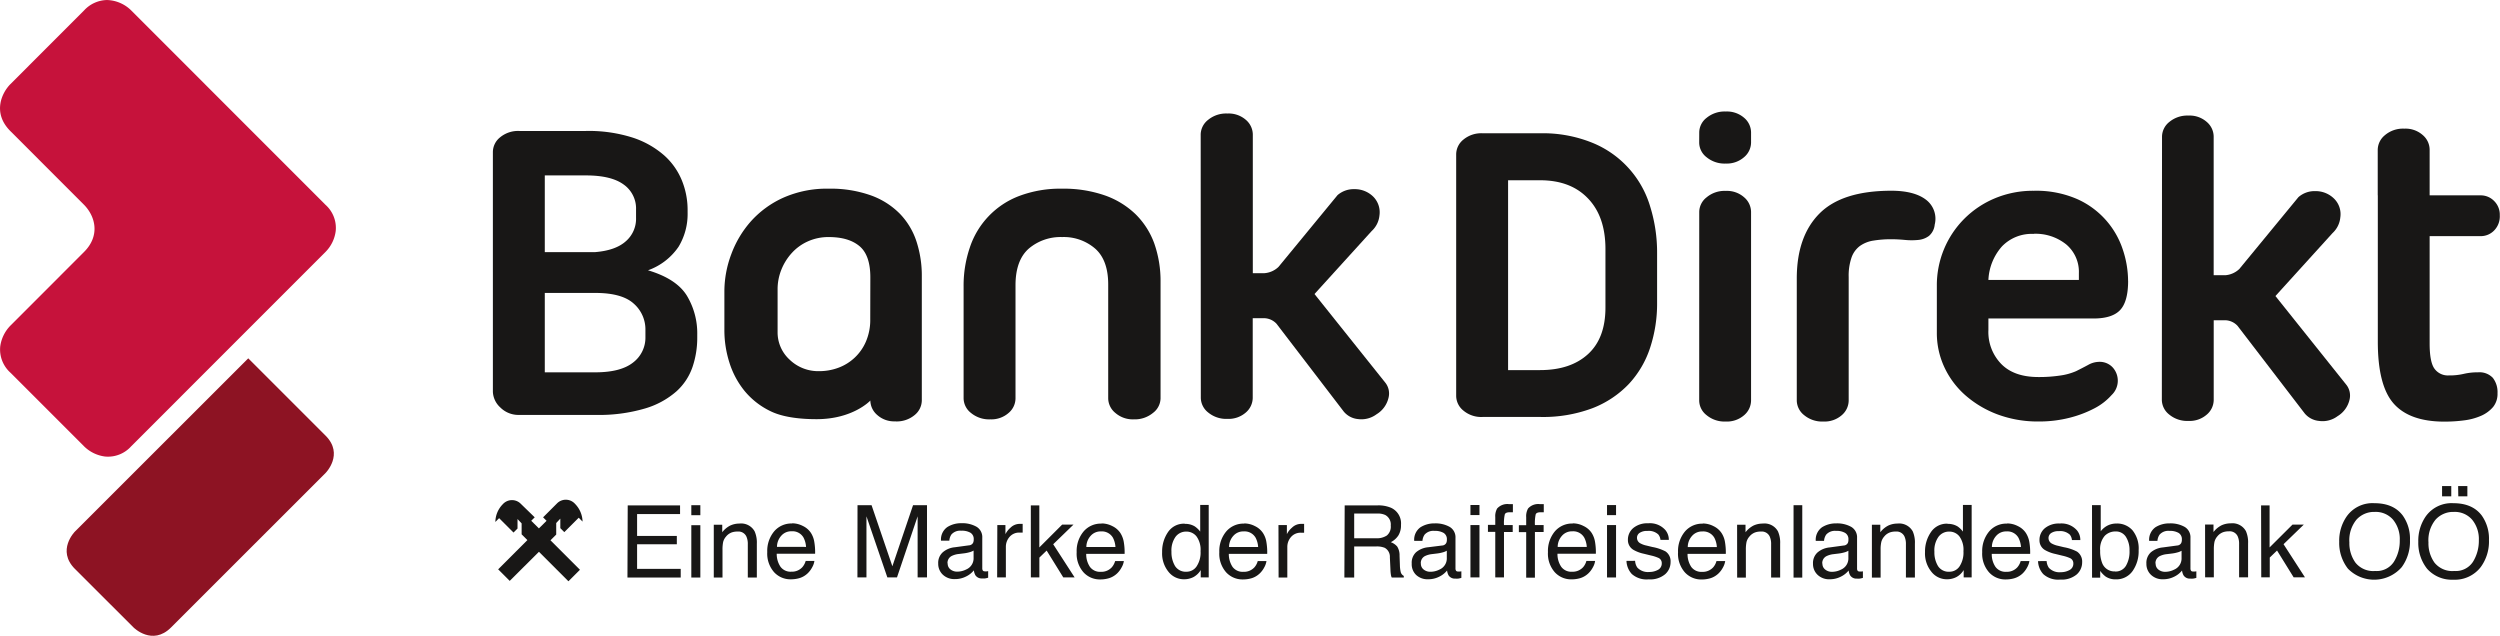 <?xml version="1.0" encoding="UTF-8"?> <svg xmlns="http://www.w3.org/2000/svg" id="Ebene_1" data-name="Ebene 1" width="202.18mm" height="51.42mm" viewBox="0 0 573.11 145.75"><defs><style> .cls-1 { fill: #181716; } .cls-2 { fill: #c6123b; } .cls-3 { fill: #8d1323; } </style></defs><g><path class="cls-1" d="M177.26,125.86h11.58q5.81,0,8.65-2.24a7.15,7.15,0,0,0,2.84-5.9V116.2a7.86,7.86,0,0,0-2.69-6.1q-2.7-2.44-8.8-2.44H177.26Zm0-45.14V98.3h11.58c3.12-.26,5.46-1.1,7-2.49a6.8,6.8,0,0,0,2.34-5.33V88.54a6.72,6.72,0,0,0-2.85-5.74q-2.85-2.08-8.64-2.08Zm-11.9-5.39A4.34,4.34,0,0,1,167,72a6.45,6.45,0,0,1,4.42-1.47h15.25a33.06,33.06,0,0,1,10.73,1.52,20.7,20.7,0,0,1,7.22,4.07,15.55,15.55,0,0,1,4.06,5.74A17.88,17.88,0,0,1,210,88.54v.72a14.48,14.48,0,0,1-2.08,7.82,14.27,14.27,0,0,1-7,5.39q6.51,1.94,8.9,5.8a16.69,16.69,0,0,1,2.39,8.94v.72a20.74,20.74,0,0,1-1.07,6.66,13.31,13.31,0,0,1-3.71,5.64,19.06,19.06,0,0,1-7.17,3.91,37.25,37.25,0,0,1-11.44,1.48H171.46a5.87,5.87,0,0,1-4.42-1.73,5.12,5.12,0,0,1-1.68-3.56Z" transform="translate(-52.37 -40.51)"></path><path class="cls-1" d="M251.89,104.1q0-5.09-2.49-7.17c-1.67-1.39-4-2.08-7.08-2.08a11.48,11.48,0,0,0-4.77,1,11,11,0,0,0-3.66,2.65,12.57,12.57,0,0,0-2.39,3.81,12,12,0,0,0-.87,4.58v9.76a8.45,8.45,0,0,0,2.75,6.3,9.44,9.44,0,0,0,6.81,2.64,12.44,12.44,0,0,0,4.32-.76,11,11,0,0,0,6.36-6,12.53,12.53,0,0,0,1-5.18Zm5.69,33a5.79,5.79,0,0,1-4.12-1.47,4.44,4.44,0,0,1-1.57-3.3s-3.95,4.27-12.32,4.27c-4.4,0-8-.6-10.46-1.78a17.6,17.6,0,0,1-6-4.63,19.51,19.51,0,0,1-3.51-6.51,24.52,24.52,0,0,1-1.17-7.52v-9A24.32,24.32,0,0,1,220,98.81a23.74,23.74,0,0,1,4.47-7.52,22.22,22.22,0,0,1,7.42-5.44,24.61,24.61,0,0,1,10.47-2.09A27.49,27.49,0,0,1,252,85.29a17.71,17.71,0,0,1,6.66,4.22,16.52,16.52,0,0,1,3.81,6.36,25.28,25.28,0,0,1,1.22,8v28.47a4.37,4.37,0,0,1-1.63,3.3,6.42,6.42,0,0,1-4.47,1.47" transform="translate(-52.37 -40.51)"></path><path class="cls-1" d="M295.81,83.76a28.75,28.75,0,0,1,9.81,1.53,19.41,19.41,0,0,1,7.07,4.32A18,18,0,0,1,317,96.37a26,26,0,0,1,1.42,8.75v26.74a4.29,4.29,0,0,1-1.73,3.3,6.53,6.53,0,0,1-4.37,1.48,6.11,6.11,0,0,1-4.27-1.48,4.36,4.36,0,0,1-1.63-3.3V105.73q0-5.6-3-8.24a11,11,0,0,0-7.57-2.64,11.26,11.26,0,0,0-7.63,2.64q-3,2.64-3.05,8.24v26.13a4.42,4.42,0,0,1-1.57,3.3,6,6,0,0,1-4.22,1.48,6.5,6.5,0,0,1-4.43-1.48,4.32,4.32,0,0,1-1.68-3.3V106.13a27,27,0,0,1,1.43-8.89A19,19,0,0,1,286,85.44a26.59,26.59,0,0,1,9.81-1.68" transform="translate(-52.37 -40.51)"></path><path class="cls-1" d="M327.62,71.26A4.36,4.36,0,0,1,329.3,68a6.49,6.49,0,0,1,4.43-1.47A6,6,0,0,1,338,68a4.49,4.49,0,0,1,1.57,3.31v31.82h2.68a5.23,5.23,0,0,0,3.2-1.43l13.54-16.46a5.63,5.63,0,0,1,3.86-1.37,6,6,0,0,1,4.38,1.77,5.08,5.08,0,0,1,1.37,4.28,5.57,5.57,0,0,1-1.78,3.55l-13.11,14.44,16.16,20.23a4,4,0,0,1,.81,3.56,6,6,0,0,1-2.74,3.77,5.8,5.8,0,0,1-4.22,1.11,4.84,4.84,0,0,1-3.3-1.72L345,114.72a4,4,0,0,0-2.81-1.27h-2.64v18.3a4.48,4.48,0,0,1-1.57,3.31,6,6,0,0,1-4.22,1.47,6.49,6.49,0,0,1-4.43-1.47,4.34,4.34,0,0,1-1.68-3.31Z" transform="translate(-52.37 -40.51)"></path><path class="cls-1" d="M398.09,81.83v43.52h7.32c4.68,0,8.33-1.22,11-3.66s4-6,4-10.68V97.59q0-7.43-4-11.59c-2.65-2.78-6.3-4.17-11-4.17Zm-11.9-6a4.36,4.36,0,0,1,1.63-3.3,6.42,6.42,0,0,1,4.47-1.47h13.12a30.18,30.18,0,0,1,12,2.18,22.73,22.73,0,0,1,13.26,14.64,35.43,35.43,0,0,1,1.58,10.73v11.28a32.31,32.31,0,0,1-1.58,10.27,22.37,22.37,0,0,1-4.87,8.34,22.88,22.88,0,0,1-8.39,5.59,32.14,32.14,0,0,1-12,2H392.29a6.38,6.38,0,0,1-4.47-1.48,4.36,4.36,0,0,1-1.63-3.3Z" transform="translate(-52.37 -40.51)"></path><path class="cls-1" d="M441.91,89.05a4.29,4.29,0,0,1,1.68-3.3A6.4,6.4,0,0,1,448,84.27a5.92,5.92,0,0,1,4.22,1.48,4.46,4.46,0,0,1,1.57,3.3v43.31a4.48,4.48,0,0,1-1.57,3.31,6,6,0,0,1-4.22,1.47,6.45,6.45,0,0,1-4.42-1.47,4.31,4.31,0,0,1-1.68-3.31Zm0-18.24a4.27,4.27,0,0,1,1.68-3.28A6.49,6.49,0,0,1,448,66.07a6,6,0,0,1,4.22,1.46,4.43,4.43,0,0,1,1.57,3.28v2.42a4.43,4.43,0,0,1-1.57,3.28A6,6,0,0,1,448,78a6.49,6.49,0,0,1-4.42-1.46,4.27,4.27,0,0,1-1.68-3.28Z" transform="translate(-52.37 -40.51)"></path><path class="cls-1" d="M485.93,95.35a25.24,25.24,0,0,0-4.07.31,7.24,7.24,0,0,0-3.1,1.22,5.6,5.6,0,0,0-1.93,2.64,12.76,12.76,0,0,0-.66,4.48v28.36a4.48,4.48,0,0,1-1.57,3.31,6,6,0,0,1-4.23,1.47,6.46,6.46,0,0,1-4.42-1.47,4.34,4.34,0,0,1-1.68-3.31v-28q0-9.66,5.19-14.89t16.47-5.24q5.18,0,7.88,2A5.47,5.47,0,0,1,495.89,92a3.86,3.86,0,0,1-1.32,2.59,4.82,4.82,0,0,1-2.44.92,15.53,15.53,0,0,1-3.05,0c-1.09-.1-2.14-.16-3.15-.16" transform="translate(-52.37 -40.51)"></path><path class="cls-1" d="M518.57,94.13A9.45,9.45,0,0,0,511.3,97a12.42,12.42,0,0,0-3.1,7.68h20.74v-1.53a8.22,8.22,0,0,0-2.9-6.61,11.23,11.23,0,0,0-7.47-2.44m21.66,10.78c0,3.19-.62,5.42-1.84,6.71s-3.25,1.93-6.1,1.93H508.2v2.65a10.5,10.5,0,0,0,3,7.83c2,2,4.83,2.94,8.49,2.94a32.55,32.55,0,0,0,5-.35,13.87,13.87,0,0,0,3.61-1c.95-.47,1.86-.94,2.75-1.42a5.23,5.23,0,0,1,2.43-.71,4.06,4.06,0,0,1,3.16,1.22,4.53,4.53,0,0,1-.21,6.4,13.62,13.62,0,0,1-3.86,3,26,26,0,0,1-5.74,2.19,28.18,28.18,0,0,1-7.07.86,26.49,26.49,0,0,1-9.46-1.62,23.86,23.86,0,0,1-7.37-4.38,19.53,19.53,0,0,1-4.83-6.45,18.48,18.48,0,0,1-1.72-7.88V106a21.56,21.56,0,0,1,6.3-15.35,21.76,21.76,0,0,1,7-4.68,22.71,22.71,0,0,1,8.95-1.73,23.49,23.49,0,0,1,9.87,1.88A19.24,19.24,0,0,1,539,97.69a22.85,22.85,0,0,1,1.22,7.22" transform="translate(-52.37 -40.51)"></path><path class="cls-1" d="M548,71.77a4.36,4.36,0,0,1,1.68-3.31A6.46,6.46,0,0,1,554.05,67a5.94,5.94,0,0,1,4.22,1.47,4.46,4.46,0,0,1,1.57,3.31v31.82h2.68a5.23,5.23,0,0,0,3.2-1.43L579.27,85.7a5.61,5.61,0,0,1,3.86-1.38,6,6,0,0,1,4.37,1.78,5,5,0,0,1,1.37,4.27,5.59,5.59,0,0,1-1.77,3.56L574,108.37l16.16,20.23a4,4,0,0,1,.82,3.56,6,6,0,0,1-2.75,3.76A5.74,5.74,0,0,1,584,137a4.85,4.85,0,0,1-3.3-1.73l-15.4-20.08a4,4,0,0,0-2.8-1.27h-2.65v18.3a4.44,4.44,0,0,1-1.57,3.31,5.94,5.94,0,0,1-4.22,1.47,6.46,6.46,0,0,1-4.42-1.47,4.34,4.34,0,0,1-1.68-3.31Z" transform="translate(-52.37 -40.51)"></path><path class="cls-1" d="M597.45,85.29V74.82a4.39,4.39,0,0,1,1.63-3.31A6.41,6.41,0,0,1,603.55,70a5.93,5.93,0,0,1,4.22,1.47,4.44,4.44,0,0,1,1.58,3.31V85.29h11.76a4.26,4.26,0,0,1,3,1.27,4.38,4.38,0,0,1,1.32,3.3,4.62,4.62,0,0,1-1.32,3.51,4.26,4.26,0,0,1-3,1.27H609.35v24.61c0,2.84.37,4.78,1.12,5.79a3.77,3.77,0,0,0,3.25,1.53,14.3,14.3,0,0,0,3.46-.36,13.83,13.83,0,0,1,3.25-.35,4.2,4.2,0,0,1,3.41,1.27,5.31,5.31,0,0,1,1.07,3.51,4.77,4.77,0,0,1-1,3.15,7.57,7.57,0,0,1-2.69,2,13.94,13.94,0,0,1-3.87,1.07,34.05,34.05,0,0,1-4.62.3q-7.94,0-11.6-4.11t-3.66-14.19V85.29Z" transform="translate(-52.37 -40.51)"></path><path class="cls-2" d="M71.65,142.83a8.35,8.35,0,0,0,4.78,2.33,7.12,7.12,0,0,0,6-2.33L127,98.25a8.29,8.29,0,0,0,2.33-4.78,7.08,7.08,0,0,0-2.33-6L82.44,42.89a8.24,8.24,0,0,0-5.55-2.38,7.33,7.33,0,0,0-5.24,2.38L54.76,59.79c-1.87,1.86-4.27,6.52,0,10.78l16.89,16.9c2.66,2.73,3.67,7.11,0,10.78l-16.89,16.9a8.43,8.43,0,0,0-2.34,4.78,7.15,7.15,0,0,0,2.33,6Z" transform="translate(-52.37 -40.51)"></path><path class="cls-3" d="M127,140.37l-17.72-17.72L69.55,162.36s-4.28,4.29,0,8.57L83,184.36s4.28,4.28,8.57,0L127,148.94s4.29-4.29,0-8.57" transform="translate(-52.37 -40.51)"></path><path class="cls-1" d="M175.92,167l6.76,6.76,2.64-2.64-6.76-6.76,1.32-1.31V160.4l.94-1v2.18l.91.92,3.31-3.31.88.89a6,6,0,0,0-1.73-4.07,2.83,2.83,0,0,0-4.13-.1l-3.19,3.19.8.8-1.76,1.74-1.76-1.75.8-.79L171.76,156a2.83,2.83,0,0,0-4.13.1,5.85,5.85,0,0,0-1.7,4.06l.86-.87,3.3,3.3.92-.92v-2.18l.94,1V163l1.32,1.32-6.7,6.7,2.65,2.65Z" transform="translate(-52.37 -40.51)"></path><path class="cls-1" d="M612.2,154.28h2.11v-2.35H612.2Zm3.72,0H618v-2.35h-2.12ZM615,171.4a5.24,5.24,0,0,1-4.53-1.9,7.61,7.61,0,0,1-1.39-4.65,7.44,7.44,0,0,1,1.63-5.22,5.43,5.43,0,0,1,4.2-1.77,5.25,5.25,0,0,1,4.19,1.79,7,7,0,0,1,1.53,4.72,9.13,9.13,0,0,1-1.33,4.9,4.69,4.69,0,0,1-4.3,2.13m-.23-15.54a7.26,7.26,0,0,0-6.35,3.08,9.81,9.81,0,0,0-1.67,5.76,9.54,9.54,0,0,0,2,6.17,7.57,7.57,0,0,0,6,2.53,7.49,7.49,0,0,0,6.31-2.89,9.89,9.89,0,0,0,1.89-6.18,9.16,9.16,0,0,0-1.65-5.64c-1.41-1.88-3.58-2.83-6.51-2.83M596.87,171.4a5.23,5.23,0,0,1-4.52-1.9,7.62,7.62,0,0,1-1.4-4.65,7.44,7.44,0,0,1,1.63-5.22,5.43,5.43,0,0,1,4.2-1.77,5.24,5.24,0,0,1,4.19,1.79,7,7,0,0,1,1.53,4.72,9,9,0,0,1-1.33,4.9,4.68,4.68,0,0,1-4.3,2.13m-.22-15.54a7.24,7.24,0,0,0-6.35,3.08,9.75,9.75,0,0,0-1.68,5.76,9.6,9.6,0,0,0,2,6.17,8.39,8.39,0,0,0,12.34-.36,9.94,9.94,0,0,0,1.88-6.18,9.16,9.16,0,0,0-1.65-5.64c-1.41-1.88-3.57-2.83-6.5-2.83m-25.94,17h1.95v-4.54l1.67-1.61,3.81,6.15h2.59l-4.91-7.6,4.65-4.5h-2.59L572.66,166v-9.63h-1.95Zm-12.87,0h2v-6.34a8.45,8.45,0,0,1,.15-1.82,3,3,0,0,1,.66-1.24,3,3,0,0,1,1.47-1,3.89,3.89,0,0,1,1.18-.15,2,2,0,0,1,2,1.13,4.12,4.12,0,0,1,.33,1.79v7.62h2.06v-7.76a6.38,6.38,0,0,0-.49-2.81,3.51,3.51,0,0,0-3.48-1.8,5,5,0,0,0-2.14.46,5.51,5.51,0,0,0-1.82,1.53v-1.72h-1.93ZM548.18,166a5,5,0,0,0-2.76,1.14,3.27,3.27,0,0,0-1,2.6,3.4,3.4,0,0,0,1.07,2.56,3.82,3.82,0,0,0,2.75,1,5.56,5.56,0,0,0,2.57-.6,5.2,5.2,0,0,0,1.78-1.41,2.9,2.9,0,0,0,.35,1.12,1.7,1.7,0,0,0,1.53.74,5.82,5.82,0,0,0,.67,0,5.35,5.35,0,0,0,.73-.17v-1.5l-.36.05h-.31c-.28,0-.46-.06-.55-.19a.94.94,0,0,1-.13-.51v-7a2.76,2.76,0,0,0-1.32-2.53,6.59,6.59,0,0,0-3.46-.81,5.91,5.91,0,0,0-3.24.88,3.52,3.52,0,0,0-1.45,3.12h1.9a2.88,2.88,0,0,1,.49-1.42,2.65,2.65,0,0,1,2.25-.86,3.92,3.92,0,0,1,2.12.47,1.66,1.66,0,0,1,.74,1.51,1.78,1.78,0,0,1-.14.78,1.11,1.11,0,0,1-.94.59Zm-1.68,3.7a1.78,1.78,0,0,1,.94-1.69,4.75,4.75,0,0,1,1.66-.47l1.23-.15a8.07,8.07,0,0,0,1.15-.23,3.6,3.6,0,0,0,1-.4v1.64a2.78,2.78,0,0,1-1.7,2.69,4.51,4.51,0,0,1-2.07.5,2.39,2.39,0,0,1-1.53-.51,1.65,1.65,0,0,1-.64-1.38m-9.29,1.8a3,3,0,0,1-3-2,7.42,7.42,0,0,1-.43-2.77,4.62,4.62,0,0,1,1.05-3.39,3.39,3.39,0,0,1,2.44-1,2.69,2.69,0,0,1,2.42,1.25,5.65,5.65,0,0,1,.82,3.16,6.42,6.42,0,0,1-.82,3.46,2.74,2.74,0,0,1-2.48,1.31m-5.29,1.41h1.87v-1.55a5.74,5.74,0,0,0,1.21,1.27,4,4,0,0,0,2.34.67,4.55,4.55,0,0,0,3.87-1.9,7.86,7.86,0,0,0,1.39-4.77,6.61,6.61,0,0,0-1.41-4.58,4.72,4.72,0,0,0-3.68-1.55,4.57,4.57,0,0,0-2,.45,4.62,4.62,0,0,0-1.6,1.33v-6h-2Zm-12.38-3.79a4.59,4.59,0,0,0,1.22,3,5.1,5.1,0,0,0,3.87,1.23,5.35,5.35,0,0,0,3.78-1.18,3.69,3.69,0,0,0,1.24-2.79,2.73,2.73,0,0,0-1.19-2.45,10.5,10.5,0,0,0-3-1l-1.37-.33a5.06,5.06,0,0,1-1.36-.49,1.43,1.43,0,0,1-.79-1.26,1.37,1.37,0,0,1,.6-1.16,3,3,0,0,1,1.79-.44,3.21,3.21,0,0,1,2.49.8,2.31,2.31,0,0,1,.49,1.24h1.92a3.43,3.43,0,0,0-.74-2.19,4.72,4.72,0,0,0-4-1.6,5,5,0,0,0-3.37,1.06,3.48,3.48,0,0,0-1.25,2.78,2.55,2.55,0,0,0,1.33,2.28,8.11,8.11,0,0,0,2.32.86l1.64.4a8.89,8.89,0,0,1,1.77.58,1.29,1.29,0,0,1,.7,1.19,1.63,1.63,0,0,1-.88,1.52,4.15,4.15,0,0,1-2,.49,3.31,3.31,0,0,1-2.72-1,3,3,0,0,1-.52-1.56ZM509,165.9a3.83,3.83,0,0,1,1-2.57,3,3,0,0,1,2.33-1,2.9,2.9,0,0,1,2.76,1.46,5.47,5.47,0,0,1,.58,2.12Zm3.46-5.36a5.16,5.16,0,0,0-4.11,1.82,7,7,0,0,0-1.57,4.73,6.43,6.43,0,0,0,1.56,4.61,5,5,0,0,0,3.8,1.64,7,7,0,0,0,1.65-.18,4.77,4.77,0,0,0,2.28-1.22,5.55,5.55,0,0,0,1-1.34,4.29,4.29,0,0,0,.53-1.48h-2a3.73,3.73,0,0,1-.75,1.42,3.22,3.22,0,0,1-2.52,1.05,2.87,2.87,0,0,1-2.5-1.12,5.14,5.14,0,0,1-.86-3h8.8a13.9,13.9,0,0,0-.18-2.66,5.55,5.55,0,0,0-.81-2.14,4.56,4.56,0,0,0-1.83-1.56,5.38,5.38,0,0,0-2.48-.61m-13.61.06a4.36,4.36,0,0,0-3.84,1.94,7.79,7.79,0,0,0-1.35,4.58,6.62,6.62,0,0,0,1.48,4.52,4.45,4.45,0,0,0,3.48,1.7,4.66,4.66,0,0,0,2.22-.5,4.36,4.36,0,0,0,1.68-1.61v1.68h1.83V156.26h-2v6.11a5.22,5.22,0,0,0-1.22-1.18,4.23,4.23,0,0,0-2.32-.59m-3,6.4a5.34,5.34,0,0,1,.95-3.45,3,3,0,0,1,2.48-1.18,2.91,2.91,0,0,1,2.3,1.1,5.21,5.21,0,0,1,.93,3.4,5.77,5.77,0,0,1-.9,3.48,2.76,2.76,0,0,1-2.31,1.22,2.88,2.88,0,0,1-2.63-1.31,6,6,0,0,1-.82-3.26m-14.33,5.91h2v-6.34a7.75,7.75,0,0,1,.16-1.82,3,3,0,0,1,.66-1.24,3,3,0,0,1,1.47-1,3.85,3.85,0,0,1,1.18-.15,2,2,0,0,1,2,1.13,4.12,4.12,0,0,1,.33,1.79v7.62h2.06v-7.76a6.38,6.38,0,0,0-.49-2.81,3.53,3.53,0,0,0-3.48-1.8,5,5,0,0,0-2.14.46,5.41,5.41,0,0,0-1.82,1.53v-1.72h-1.93ZM471.8,166a5,5,0,0,0-2.76,1.14,3.27,3.27,0,0,0-1.05,2.6,3.4,3.4,0,0,0,1.07,2.56,3.82,3.82,0,0,0,2.75,1,5.49,5.49,0,0,0,2.56-.6,5.24,5.24,0,0,0,1.79-1.41,2.9,2.9,0,0,0,.35,1.12,1.68,1.68,0,0,0,1.52.74,5.89,5.89,0,0,0,.68,0,5,5,0,0,0,.72-.17v-1.5l-.36.05h-.3c-.28,0-.46-.06-.55-.19a.86.86,0,0,1-.13-.51v-7a2.76,2.76,0,0,0-1.32-2.53,6.59,6.59,0,0,0-3.46-.81,5.91,5.91,0,0,0-3.24.88,3.5,3.5,0,0,0-1.45,3.12h1.9a2.88,2.88,0,0,1,.49-1.42,2.65,2.65,0,0,1,2.25-.86,3.86,3.86,0,0,1,2.11.47,1.64,1.64,0,0,1,.74,1.51,1.8,1.8,0,0,1-.13.78,1.11,1.11,0,0,1-.94.59Zm-1.69,3.7a1.79,1.79,0,0,1,.95-1.69,4.75,4.75,0,0,1,1.66-.47l1.23-.15a8.36,8.36,0,0,0,1.15-.23,3.6,3.6,0,0,0,1-.4v1.64a2.78,2.78,0,0,1-1.7,2.69,4.52,4.52,0,0,1-2.08.5,2.38,2.38,0,0,1-1.52-.51,1.66,1.66,0,0,1-.65-1.38m-6.62,3.21h2V156.32h-2Zm-12.93,0h2v-6.34a8.45,8.45,0,0,1,.15-1.82,3,3,0,0,1,.66-1.24,3,3,0,0,1,1.47-1,3.89,3.89,0,0,1,1.18-.15,2,2,0,0,1,2,1.13,4.12,4.12,0,0,1,.33,1.79v7.62h2.07v-7.76a6.36,6.36,0,0,0-.5-2.81,3.51,3.51,0,0,0-3.48-1.8,5,5,0,0,0-2.14.46,5.51,5.51,0,0,0-1.82,1.53v-1.72h-1.93Zm-11.32-7a3.82,3.82,0,0,1,1-2.57,3,3,0,0,1,2.33-1,2.92,2.92,0,0,1,2.77,1.46,5.31,5.31,0,0,1,.57,2.12Zm3.45-5.36a5.19,5.19,0,0,0-4.11,1.82,7,7,0,0,0-1.57,4.73,6.43,6.43,0,0,0,1.56,4.61,5.07,5.07,0,0,0,3.81,1.64,6.8,6.8,0,0,0,1.64-.18,4.68,4.68,0,0,0,2.28-1.22,5.32,5.32,0,0,0,1-1.34,4.25,4.25,0,0,0,.52-1.48h-2a3.58,3.58,0,0,1-.74,1.42,3.23,3.23,0,0,1-2.53,1.05,2.87,2.87,0,0,1-2.5-1.12,5.3,5.3,0,0,1-.86-3H448a13.9,13.9,0,0,0-.18-2.66,5.25,5.25,0,0,0-.81-2.14,4.56,4.56,0,0,0-1.83-1.56,5.38,5.38,0,0,0-2.48-.61m-17.47,8.58a4.64,4.64,0,0,0,1.22,3,5.1,5.1,0,0,0,3.87,1.23,5.32,5.32,0,0,0,3.78-1.18,3.69,3.69,0,0,0,1.24-2.79,2.72,2.72,0,0,0-1.18-2.45,10.72,10.72,0,0,0-3-1l-1.36-.33a4.93,4.93,0,0,1-1.36-.49,1.42,1.42,0,0,1-.8-1.26,1.35,1.35,0,0,1,.61-1.16,3,3,0,0,1,1.78-.44,3.21,3.21,0,0,1,2.49.8,2.33,2.33,0,0,1,.5,1.24h1.92a3.5,3.5,0,0,0-.75-2.19,4.7,4.7,0,0,0-4-1.6,5,5,0,0,0-3.37,1.06,3.46,3.46,0,0,0-1.26,2.78,2.57,2.57,0,0,0,1.33,2.28,8.11,8.11,0,0,0,2.32.86l1.64.4a8.89,8.89,0,0,1,1.77.58,1.29,1.29,0,0,1,.7,1.19,1.64,1.64,0,0,1-.87,1.52,4.18,4.18,0,0,1-2,.49,3.31,3.31,0,0,1-2.72-1,2.91,2.91,0,0,1-.52-1.56Zm-4.46-10.5h2.07v-2.3h-2.07Zm0,14.29h2.07v-12h-2.07Zm-11.31-7a3.82,3.82,0,0,1,1-2.57,3,3,0,0,1,2.33-1,2.91,2.91,0,0,1,2.77,1.46,5.31,5.31,0,0,1,.57,2.12Zm3.45-5.36a5.19,5.19,0,0,0-4.11,1.82,7,7,0,0,0-1.57,4.73,6.43,6.43,0,0,0,1.56,4.61,5.07,5.07,0,0,0,3.81,1.64,7,7,0,0,0,1.65-.18,4.69,4.69,0,0,0,2.27-1.22,5.32,5.32,0,0,0,1-1.34,4.06,4.06,0,0,0,.52-1.48h-2a3.58,3.58,0,0,1-.74,1.42,3.22,3.22,0,0,1-2.52,1.05,2.85,2.85,0,0,1-2.5-1.12,5.22,5.22,0,0,1-.87-3h8.8a13.9,13.9,0,0,0-.18-2.66,5.39,5.39,0,0,0-.8-2.14,4.53,4.53,0,0,0-1.84-1.56,5.35,5.35,0,0,0-2.48-.61M402.24,159v1.9h-1.68v1.6h1.68v10.44h2V162.47h2v-1.6h-2a9.57,9.57,0,0,1,.18-2.45c.12-.32.5-.48,1.12-.48h.27l.46,0v-1.86l-.46,0h-.4a3.11,3.11,0,0,0-2.74,1,3.66,3.66,0,0,0-.44,1.85m-7.08,0v1.9h-1.68v1.6h1.68v10.44h2V162.47h2v-1.6h-2a8.94,8.94,0,0,1,.19-2.45c.12-.32.49-.48,1.12-.48h.26l.47,0v-1.86l-.47,0h-.39a3.13,3.13,0,0,0-2.75,1,3.66,3.66,0,0,0-.44,1.85m-5.68-.35h2.07v-2.3h-2.07Zm0,14.29h2.07v-12h-2.07Zm-9.7-6.91a5,5,0,0,0-2.76,1.14,3.27,3.27,0,0,0-1,2.6A3.4,3.4,0,0,0,377,172.3a3.82,3.82,0,0,0,2.75,1,5.53,5.53,0,0,0,2.57-.6,5.2,5.2,0,0,0,1.78-1.41,3.08,3.08,0,0,0,.35,1.12,1.7,1.7,0,0,0,1.53.74,6.13,6.13,0,0,0,.68,0,5.65,5.65,0,0,0,.72-.17v-1.5l-.36.05h-.31c-.28,0-.46-.06-.55-.19a.94.94,0,0,1-.13-.51v-7a2.76,2.76,0,0,0-1.32-2.53,6.56,6.56,0,0,0-3.46-.81,5.88,5.88,0,0,0-3.23.88,3.48,3.48,0,0,0-1.45,3.12h1.89a2.88,2.88,0,0,1,.49-1.42,2.65,2.65,0,0,1,2.25-.86,3.9,3.9,0,0,1,2.12.47,1.66,1.66,0,0,1,.74,1.51,1.78,1.78,0,0,1-.14.78,1.11,1.11,0,0,1-.94.59Zm-1.68,3.7A1.78,1.78,0,0,1,379,168a4.81,4.81,0,0,1,1.66-.47l1.23-.15a8.07,8.07,0,0,0,1.15-.23,3.6,3.6,0,0,0,1-.4v1.64a2.77,2.77,0,0,1-1.69,2.69,4.55,4.55,0,0,1-2.08.5,2.39,2.39,0,0,1-1.53-.51,1.65,1.65,0,0,1-.64-1.38m-17.54,3.21h2.25v-7.12h5a4.74,4.74,0,0,1,2,.31,2.33,2.33,0,0,1,1.18,2.18l.13,2.77a9.36,9.36,0,0,0,.12,1.31,1.77,1.77,0,0,0,.18.55h2.76v-.37a1.4,1.4,0,0,1-.73-1,7.63,7.63,0,0,1-.16-1.41l-.08-2.23a3.75,3.75,0,0,0-.54-2.09,3.46,3.46,0,0,0-1.47-1,4.53,4.53,0,0,0,1.73-1.53,4.41,4.41,0,0,0,.61-2.44,3.92,3.92,0,0,0-2.29-3.92,7.42,7.42,0,0,0-3.08-.55h-7.54Zm2.25-9v-5.67h5.34a4,4,0,0,1,1.79.34,2.46,2.46,0,0,1,1.25,2.41,2.62,2.62,0,0,1-.9,2.29,4.12,4.12,0,0,1-2.43.63Zm-17.33,9h2v-7a3.44,3.44,0,0,1,.83-2.27,2.88,2.88,0,0,1,2.36-1H351l.33,0V160.6l-.46,0h-.19a3,3,0,0,0-2.14.88,4.61,4.61,0,0,0-1.16,1.48v-2.09h-1.93Zm-11.36-7a3.82,3.82,0,0,1,1-2.57,3,3,0,0,1,2.33-1,2.91,2.91,0,0,1,2.77,1.46,5.31,5.31,0,0,1,.57,2.12Zm3.45-5.36a5.19,5.19,0,0,0-4.11,1.82,7,7,0,0,0-1.57,4.73,6.43,6.43,0,0,0,1.56,4.61,5.07,5.07,0,0,0,3.81,1.64,7,7,0,0,0,1.65-.18,4.69,4.69,0,0,0,2.27-1.22,5.32,5.32,0,0,0,1-1.34,4.25,4.25,0,0,0,.52-1.48h-2a3.58,3.58,0,0,1-.74,1.42,3.23,3.23,0,0,1-2.53,1.05,2.88,2.88,0,0,1-2.5-1.12,5.3,5.3,0,0,1-.86-3h8.8a13.9,13.9,0,0,0-.18-2.66,5.25,5.25,0,0,0-.81-2.14,4.56,4.56,0,0,0-1.83-1.56,5.35,5.35,0,0,0-2.48-.61m-13.6.06a4.39,4.39,0,0,0-3.85,1.94,7.85,7.85,0,0,0-1.34,4.58,6.66,6.66,0,0,0,1.47,4.52,4.47,4.47,0,0,0,3.49,1.7,4.71,4.71,0,0,0,2.22-.5,4.41,4.41,0,0,0,1.67-1.61v1.68h1.83V156.26h-1.95v6.11a5.43,5.43,0,0,0-1.23-1.18,4.18,4.18,0,0,0-2.31-.59m-3.05,6.4a5.39,5.39,0,0,1,.95-3.45,3,3,0,0,1,2.48-1.18,2.93,2.93,0,0,1,2.31,1.1,5.21,5.21,0,0,1,.93,3.4,5.7,5.7,0,0,1-.91,3.48,2.76,2.76,0,0,1-2.31,1.22,2.89,2.89,0,0,1-2.63-1.31,6.11,6.11,0,0,1-.82-3.26m-19.51-1.1a3.83,3.83,0,0,1,1-2.57,3,3,0,0,1,2.33-1,2.93,2.93,0,0,1,2.77,1.46,5.31,5.31,0,0,1,.57,2.12Zm3.46-5.36a5.19,5.19,0,0,0-4.11,1.82,7,7,0,0,0-1.57,4.73,6.43,6.43,0,0,0,1.56,4.61,5.06,5.06,0,0,0,3.8,1.64,6.83,6.83,0,0,0,1.65-.18,4.73,4.73,0,0,0,2.28-1.22,5.3,5.3,0,0,0,1-1.34,4.09,4.09,0,0,0,.53-1.48h-2a3.73,3.73,0,0,1-.75,1.42,3.22,3.22,0,0,1-2.52,1.05,2.87,2.87,0,0,1-2.5-1.12,5.14,5.14,0,0,1-.86-3h8.8a13.9,13.9,0,0,0-.18-2.66,5.55,5.55,0,0,0-.81-2.14,4.56,4.56,0,0,0-1.83-1.56,5.38,5.38,0,0,0-2.48-.61m-16.19,12.37h1.95v-4.54l1.67-1.61,3.81,6.15h2.6l-4.91-7.6,4.65-4.5h-2.6L290.63,166v-9.63h-1.95Zm-7.73,0h2v-7a3.44,3.44,0,0,1,.83-2.27,2.89,2.89,0,0,1,2.36-1h.33l.33,0V160.6l-.46,0h-.19a3,3,0,0,0-2.14.88,4.76,4.76,0,0,0-1.16,1.48v-2.09H281Zm-9.7-6.91a4.93,4.93,0,0,0-2.75,1.14,3.24,3.24,0,0,0-1.06,2.6,3.4,3.4,0,0,0,1.07,2.56,3.82,3.82,0,0,0,2.75,1,5.53,5.53,0,0,0,2.57-.6,5.2,5.2,0,0,0,1.78-1.41,3.08,3.08,0,0,0,.35,1.12,1.7,1.7,0,0,0,1.53.74,6.13,6.13,0,0,0,.68,0,5.65,5.65,0,0,0,.72-.17v-1.5l-.36.05h-.31c-.28,0-.46-.06-.55-.19a.94.94,0,0,1-.13-.51v-7a2.76,2.76,0,0,0-1.32-2.53,6.56,6.56,0,0,0-3.46-.81,5.88,5.88,0,0,0-3.23.88,3.48,3.48,0,0,0-1.45,3.12H270a2.79,2.79,0,0,1,.48-1.42,2.67,2.67,0,0,1,2.26-.86,3.88,3.88,0,0,1,2.11.47,1.66,1.66,0,0,1,.74,1.51,1.78,1.78,0,0,1-.14.78,1.11,1.11,0,0,1-.94.59Zm-1.68,3.7a1.78,1.78,0,0,1,.94-1.69,4.81,4.81,0,0,1,1.66-.47l1.23-.15a8.07,8.07,0,0,0,1.15-.23,3.6,3.6,0,0,0,1-.4v1.64a2.77,2.77,0,0,1-1.69,2.69,4.55,4.55,0,0,1-2.08.5,2.39,2.39,0,0,1-1.53-.51,1.65,1.65,0,0,1-.64-1.38m-20.69,3.21H251v-9.79c0-.39,0-1,0-1.84s0-1.45,0-1.86v-.51l4.79,14H258l4.73-14c0,.9,0,1.74,0,2.52s0,1.35,0,1.69v9.79h2.15V156.32h-3.2l-4.74,14-4.77-14h-3.22Zm-18.44-7a3.83,3.83,0,0,1,1-2.57,3,3,0,0,1,2.33-1,2.9,2.9,0,0,1,2.76,1.46,5.31,5.31,0,0,1,.57,2.12Zm3.45-5.36a5.19,5.19,0,0,0-4.11,1.82,7,7,0,0,0-1.57,4.73,6.43,6.43,0,0,0,1.56,4.61,5.07,5.07,0,0,0,3.81,1.64,7,7,0,0,0,1.65-.18,4.69,4.69,0,0,0,2.27-1.22,5.32,5.32,0,0,0,1-1.34,4.06,4.06,0,0,0,.52-1.48h-2a3.73,3.73,0,0,1-.75,1.42,3.22,3.22,0,0,1-2.52,1.05,2.85,2.85,0,0,1-2.5-1.12,5.22,5.22,0,0,1-.87-3h8.8a13.9,13.9,0,0,0-.18-2.66,5.39,5.39,0,0,0-.8-2.14,4.56,4.56,0,0,0-1.83-1.56,5.42,5.42,0,0,0-2.49-.61M216,172.91h2v-6.34a8.45,8.45,0,0,1,.15-1.82,3,3,0,0,1,.66-1.24,3,3,0,0,1,1.47-1,4,4,0,0,1,1.19-.15,2,2,0,0,1,2,1.13,4.12,4.12,0,0,1,.33,1.79v7.62h2.07v-7.76a6.36,6.36,0,0,0-.5-2.81,3.51,3.51,0,0,0-3.48-1.8,5,5,0,0,0-2.13.46,5.41,5.41,0,0,0-1.82,1.53v-1.72H216Zm-5.15-14.29h2.07v-2.3h-2.07Zm0,14.29h2.07v-12h-2.07Zm-14.64,0h12.21v-2h-10v-5.63h9.11v-1.92h-9.11v-5h9.85v-2h-12Z" transform="translate(-52.37 -40.51)"></path></g></svg> 